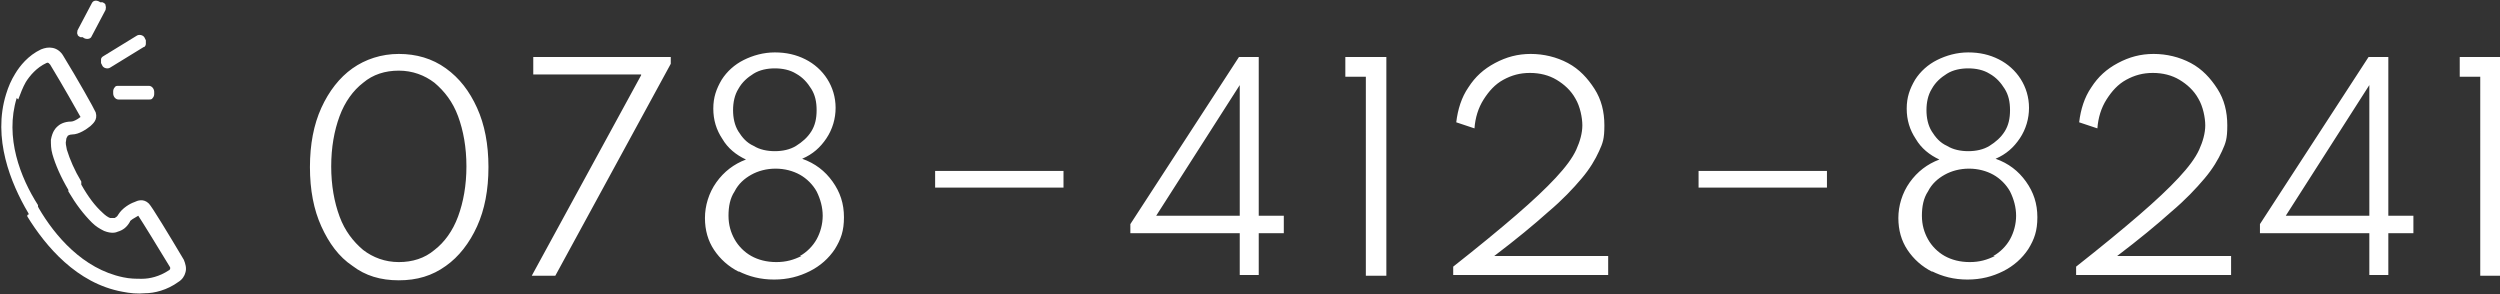 <?xml version="1.0" encoding="UTF-8"?>
<svg id="_レイヤー_2" xmlns="http://www.w3.org/2000/svg" version="1.1" viewBox="0 0 329.1 38.7">
  <rect x="0" y="0" width="329.1" height="38.7" fill="#333333" stroke="none"/>
  <!-- Generator: Adobe Illustrator 29.8.1, SVG Export Plug-In . SVG Version: 2.1.1 Build 2)  -->
  <defs>
    <style>
      .st0 {
        fill: #fff;
      }
    </style>
  </defs>
  <path class="st0" d="M46.4,35c-1.8-1.2-3.1-3-4.1-5.2-1-2.2-1.5-4.8-1.5-7.8s.5-5.6,1.5-7.8c1-2.2,2.4-4,4.1-5.2s3.8-1.9,6.1-1.9,4.4.6,6.2,1.9,3.1,3,4.1,5.2,1.5,4.8,1.5,7.8-.5,5.6-1.5,7.8-2.4,4-4.1,5.2c-1.8,1.3-3.8,1.9-6.2,1.9s-4.4-.6-6.1-1.9ZM57.2,32.9c1.3-1,2.4-2.5,3.1-4.4.7-1.9,1.1-4.1,1.1-6.6s-.4-4.7-1.1-6.6c-.7-1.9-1.8-3.3-3.1-4.4-1.3-1-2.9-1.6-4.7-1.6s-3.4.5-4.7,1.6c-1.3,1-2.4,2.5-3.1,4.4s-1.1,4.1-1.1,6.6.4,4.7,1.1,6.6c.7,1.9,1.8,3.3,3.1,4.4,1.3,1,2.9,1.6,4.7,1.6s3.4-.5,4.7-1.6ZM84.4,9.8h-14.2v-2.3h18.1v.9l-15.2,27.9h-3.1l14.4-26.4ZM97.3,35.8c-1.4-.7-2.5-1.7-3.3-2.9-.8-1.2-1.2-2.6-1.2-4.2s.5-3.3,1.5-4.7c1-1.4,2.3-2.4,3.9-3-1.3-.6-2.4-1.5-3.1-2.7-.8-1.2-1.2-2.5-1.2-4s.4-2.6,1.1-3.8c.7-1.1,1.7-2,2.9-2.6,1.2-.6,2.6-1,4.1-1s2.8.3,4,.9c1.2.6,2.2,1.5,2.9,2.6s1.1,2.4,1.1,3.8-.4,2.8-1.2,4c-.8,1.2-1.8,2.1-3.2,2.7,1.7.6,3,1.6,4,3,1,1.4,1.5,2.9,1.5,4.7s-.4,2.9-1.2,4.2c-.8,1.2-1.9,2.2-3.3,2.9s-2.9,1.1-4.7,1.1-3.3-.4-4.7-1.1ZM105.3,33.7c.9-.5,1.7-1.3,2.2-2.2.5-.9.8-2,.8-3.1s-.3-2.2-.8-3.2c-.5-.9-1.3-1.7-2.2-2.2-.9-.5-2-.8-3.2-.8s-2.3.3-3.2.8c-.9.5-1.7,1.2-2.2,2.2-.6.9-.8,2-.8,3.2s.3,2.2.8,3.1c.5.9,1.3,1.7,2.2,2.2.9.5,2,.8,3.3.8s2.3-.3,3.3-.8ZM104.8,19.2c.8-.5,1.5-1.1,2-1.9.5-.8.7-1.7.7-2.8s-.2-2-.7-2.8c-.5-.8-1.1-1.5-2-2-.8-.5-1.8-.7-2.8-.7s-2,.2-2.8.7-1.5,1.1-2,2c-.5.8-.7,1.8-.7,2.8s.2,2,.7,2.8c.5.8,1.1,1.5,2,1.9.8.5,1.8.7,2.8.7s2-.2,2.8-.7ZM123.1,22.5h16.9v2.2h-16.9v-2.2ZM163.2,30.7h-14.4v-1.2l14.3-22h2.6v20.9h3.3v2.3h-3.3v5.5h-2.5v-5.5ZM163.2,28.4V11.2l-11,17.2h11ZM179.8,10.1h-2.7v-2.6h5.4v28.8h-2.7V10.1ZM191.3,35.1c3.3-2.6,6.1-4.9,8.3-6.8,2.2-1.9,3.9-3.5,5.2-4.9,1.3-1.4,2.2-2.6,2.7-3.7.5-1.1.8-2.2.8-3.2s-.3-2.5-.9-3.5c-.6-1.1-1.5-1.9-2.5-2.5-1-.6-2.2-.9-3.5-.9s-2.4.3-3.5.9c-1.1.6-1.9,1.5-2.6,2.6-.7,1.1-1.1,2.4-1.2,3.8l-2.4-.8c.2-1.7.7-3.3,1.6-4.6.9-1.4,2-2.4,3.5-3.2s3-1.2,4.7-1.2,3.4.4,4.9,1.2c1.5.8,2.6,2,3.5,3.4.9,1.4,1.3,3,1.3,4.8s-.2,2.3-.7,3.4c-.5,1.1-1.2,2.3-2.3,3.6-1.1,1.3-2.5,2.8-4.4,4.4-1.9,1.7-4.2,3.6-7.1,5.8h15v2.5h-20.4v-1.2ZM223.6,22.5h16.9v2.2h-16.9v-2.2ZM254.4,35.8c-1.4-.7-2.5-1.7-3.3-2.9-.8-1.2-1.2-2.6-1.2-4.2s.5-3.3,1.5-4.7c1-1.4,2.3-2.4,3.9-3-1.3-.6-2.4-1.5-3.1-2.7-.8-1.2-1.2-2.5-1.2-4s.4-2.6,1.1-3.8c.7-1.1,1.7-2,2.9-2.6,1.2-.6,2.6-1,4.1-1s2.8.3,4,.9c1.2.6,2.2,1.5,2.9,2.6s1.1,2.4,1.1,3.8-.4,2.8-1.2,4c-.8,1.2-1.8,2.1-3.2,2.7,1.7.6,3,1.6,4,3,1,1.4,1.5,2.9,1.5,4.7s-.4,2.9-1.2,4.2c-.8,1.2-1.9,2.2-3.3,2.9s-2.9,1.1-4.7,1.1-3.3-.4-4.7-1.1ZM262.4,33.7c.9-.5,1.7-1.3,2.2-2.2.5-.9.8-2,.8-3.1s-.3-2.2-.8-3.2c-.5-.9-1.3-1.7-2.2-2.2-.9-.5-2-.8-3.2-.8s-2.3.3-3.2.8c-.9.5-1.7,1.2-2.2,2.2-.6.9-.8,2-.8,3.2s.3,2.2.8,3.1c.5.9,1.3,1.7,2.2,2.2.9.5,2,.8,3.3.8s2.3-.3,3.3-.8ZM261.9,19.2c.8-.5,1.5-1.1,2-1.9.5-.8.7-1.7.7-2.8s-.2-2-.7-2.8c-.5-.8-1.1-1.5-2-2-.8-.5-1.8-.7-2.8-.7s-2,.2-2.8.7-1.5,1.1-2,2c-.5.8-.7,1.8-.7,2.8s.2,2,.7,2.8c.5.8,1.1,1.5,2,1.9.8.5,1.8.7,2.8.7s2-.2,2.8-.7ZM273.3,35.1c3.3-2.6,6.1-4.9,8.3-6.8,2.2-1.9,3.9-3.5,5.2-4.9,1.3-1.4,2.2-2.6,2.7-3.7.5-1.1.8-2.2.8-3.2s-.3-2.5-.9-3.5c-.6-1.1-1.5-1.9-2.5-2.5-1-.6-2.2-.9-3.5-.9s-2.4.3-3.5.9c-1.1.6-1.9,1.5-2.6,2.6-.7,1.1-1.1,2.4-1.2,3.8l-2.4-.8c.2-1.7.7-3.3,1.6-4.6.9-1.4,2-2.4,3.5-3.2s3-1.2,4.7-1.2,3.4.4,4.9,1.2c1.5.8,2.6,2,3.5,3.4.9,1.4,1.3,3,1.3,4.8s-.2,2.3-.7,3.4c-.5,1.1-1.2,2.3-2.3,3.6-1.1,1.3-2.5,2.8-4.4,4.4-1.9,1.7-4.2,3.6-7.1,5.8h15v2.5h-20.4v-1.2ZM311.9,30.7h-14.4v-1.2l14.3-22h2.6v20.9h3.3v2.3h-3.3v5.5h-2.5v-5.5ZM311.9,28.4V11.2l-11,17.2h11ZM326.5,10.1h-2.7v-2.6h5.4v28.8h-2.7V10.1Z"/>
  <path class="st0" d="M3.6,28.3v.2c2.4,3.9,6.5,8.8,12.5,9.9,1,.2,2,.3,3,.2,1.2,0,2.9-.4,4.4-1.5.5-.3.8-.8.9-1.2.2-.6,0-1.2-.2-1.7-1.9-3.2-4.2-7-4.6-7.4-.7-.7-1.5-.4-1.9-.2-.6.2-1.6.8-2.1,1.6-.2.4-.4.4-.5.5,0,0-.2,0-.6,0-.3-.1-.7-.4-1-.7-1-.9-1.9-2.1-2.8-3.7,0,0,0-.2,0-.2,0,0,0-.1,0-.2-.9-1.5-1.5-2.9-1.9-4.2-.1-.5-.2-.9-.1-1.2,0-.4.2-.5.2-.6,0,0,.2-.2.6-.2.9,0,1.9-.7,2.4-1.1.3-.3,1-.8.7-1.8-.2-.5-2.4-4.4-4.3-7.5-.3-.5-.8-.9-1.4-1-.5-.1-1,0-1.5.2-1.7.8-2.8,2.2-3.4,3.2-.5.8-.9,1.7-1.2,2.7-1.8,5.8.6,11.7,2.9,15.6,0,0,.1.2.1.2ZM2.4,13.1c.3-.8.6-1.6,1-2.3.5-.8,1.4-1.9,2.7-2.5,0,0,.2-.1.3,0,0,0,.1.1.2.2,1.7,2.8,3.5,6,4,6.9-.5.4-1,.6-1.2.6-1,0-1.6.4-1.9.7-.2.2-.6.6-.8,1.7,0,.6,0,1.2.2,1.9.4,1.4,1.1,3,2.1,4.7,0,0,0,0,0,.1,0,0,0,.1,0,.1,1,1.7,2,3,3.1,4.1.5.5,1,.8,1.6,1.1,1,.4,1.6.2,1.8.1.7-.2,1.2-.6,1.6-1.3,0-.2.6-.5,1.1-.8,0,0,0,0,0,0,.6.9,2.5,4,4.2,6.8,0,0,0,.2,0,.2,0,0-.1.2-.2.2-1.2.8-2.5,1.1-3.5,1.1-.8,0-1.6,0-2.5-.2-5.3-1.1-9-5.5-11.1-9.1,0,0-.1-.2-.1-.2v-.2c-2.3-3.6-4.4-8.9-2.8-14.1ZM13.9.7c0-.2-.2-.3-.4-.4h-.3c-.4-.3-.9-.3-1.1.1l-1.9,3.6c0,.2-.1.4,0,.5,0,.2.2.3.4.4h.3c.3.3.9.3,1.1,0l1.9-3.6c0-.2.1-.4,0-.5ZM15.6,13.1h4c.2,0,.4,0,.5-.2.1-.1.2-.3.2-.5v-.3c0-.4-.3-.8-.7-.8h-4c-.2,0-.4,0-.5.2-.1.1-.2.3-.2.5v.3c0,.4.3.8.7.8ZM13.5,8.7c.2.3.7.4,1,.2l4.4-2.7c.2,0,.3-.3.3-.4,0-.2,0-.4,0-.5l-.2-.4c-.2-.3-.7-.4-1-.2l-4.4,2.7c-.2.1-.3.3-.3.4,0,.2,0,.4,0,.5l.2.4Z"/>
</svg>